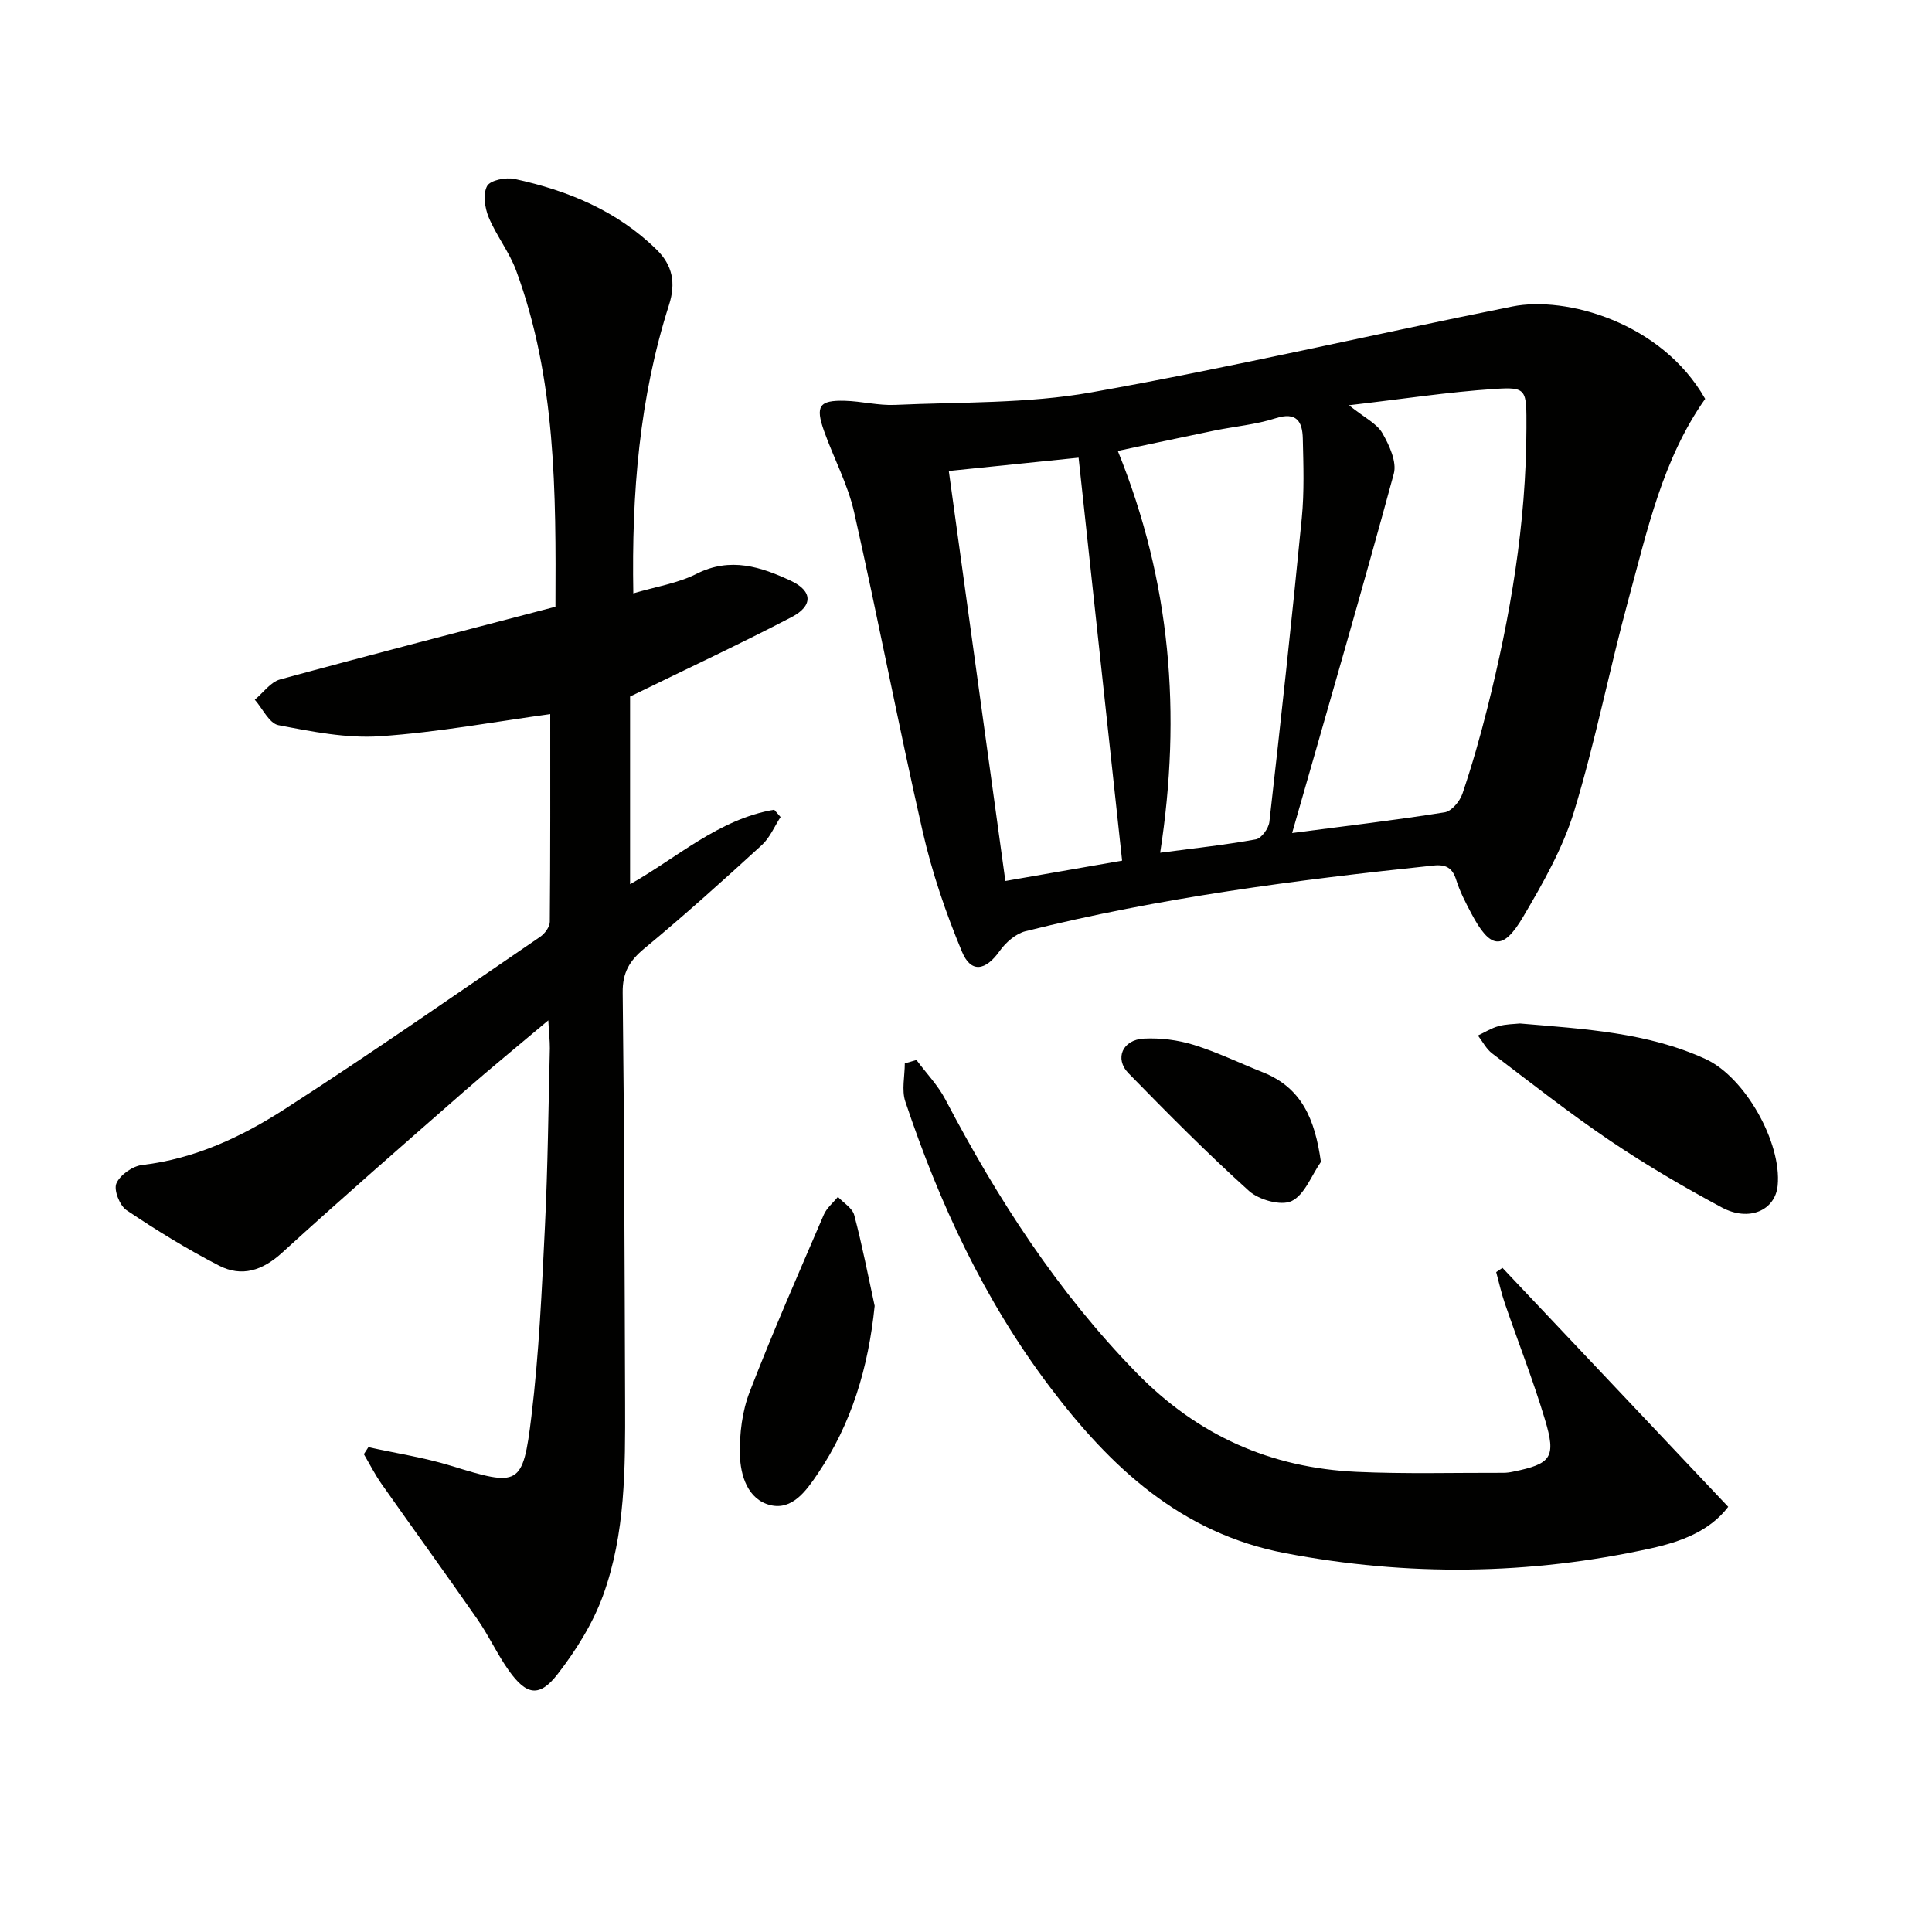 <svg enable-background="new 0 0 400 400" viewBox="0 0 400 400" xmlns="http://www.w3.org/2000/svg"><path d="m113.52 211.25c-6.28 5.29-11.89 9.87-17.33 14.63-12.65 11.08-25.33 22.12-37.75 33.45-4.07 3.72-8.37 5.14-13.1 2.7-6.61-3.41-12.98-7.33-19.15-11.48-1.41-.95-2.68-4.19-2.09-5.54.76-1.76 3.34-3.58 5.32-3.81 10.89-1.27 20.56-5.8 29.49-11.55 17.89-11.52 35.35-23.7 52.92-35.69.96-.65 1.99-2.04 2-3.1.13-14.45.09-28.9.09-43.01-11.26 1.54-23.18 3.76-35.2 4.58-6.96.48-14.14-.96-21.07-2.29-1.9-.36-3.28-3.44-4.9-5.27 1.74-1.44 3.26-3.66 5.24-4.2 18.86-5.15 37.79-10.02 57.01-15.05.11-23.74.14-47.16-8.14-69.61-1.42-3.86-4.12-7.24-5.7-11.06-.8-1.94-1.2-4.81-.31-6.44.67-1.21 3.88-1.85 5.69-1.46 11.03 2.38 21.25 6.6 29.45 14.68 3.24 3.19 3.98 6.84 2.52 11.41-6.13 19.19-7.76 38.98-7.39 59.71 4.68-1.39 9.21-2.08 13.1-4.05 7.01-3.55 13.37-1.43 19.55 1.46 4.5 2.11 4.57 5.18.15 7.49-10.56 5.51-21.36 10.55-33.47 16.46v38.86c9.64-5.41 18.33-13.48 29.84-15.43.44.51.88 1.02 1.32 1.52-1.27 1.95-2.21 4.27-3.87 5.79-7.97 7.29-16 14.53-24.32 21.41-3.09 2.56-4.55 4.99-4.5 9.14.33 28.32.4 56.64.5 84.96.04 13.48.09 27.07-4.58 39.9-2.11 5.79-5.57 11.31-9.36 16.21s-6.46 4.45-10.12-.68c-2.4-3.37-4.14-7.21-6.5-10.61-6.54-9.41-13.28-18.69-19.88-28.07-1.36-1.94-2.44-4.09-3.65-6.14.31-.48.63-.96.94-1.45 5.69 1.26 11.5 2.13 17.06 3.84 14.13 4.35 14.93 4.33 16.69-10.21 1.58-13.02 2.16-26.17 2.8-39.28.6-12.3.72-24.61 1.02-36.92.01-1.57-.18-3.16-.32-5.8z" fill="#010100"/><path d="m353.04 82.58c-8.82 12.49-11.98 27.19-15.89 41.54-3.97 14.56-6.84 29.43-11.24 43.84-2.34 7.66-6.46 14.9-10.56 21.86-4.2 7.12-6.82 6.72-10.77-.78-1.16-2.2-2.33-4.45-3.07-6.81-.79-2.54-2.1-3.3-4.72-3.03-28.41 2.97-56.71 6.66-84.47 13.6-2.03.51-4.11 2.34-5.37 4.12-2.88 4.05-5.91 4.63-7.78.13-3.36-8.04-6.2-16.41-8.14-24.89-5.01-21.97-9.23-44.12-14.19-66.11-1.3-5.77-4.22-11.16-6.22-16.79-1.85-5.2-1.02-6.42 4.29-6.28 3.48.09 6.96 1.01 10.42.85 13.55-.62 27.32-.23 40.59-2.59 29.2-5.19 58.12-11.96 87.22-17.79 11.04-2.21 30.86 3.25 39.9 19.13zm-85.52 89.89c11.29-1.48 21.48-2.67 31.6-4.29 1.42-.23 3.13-2.29 3.66-3.85 1.96-5.8 3.65-11.7 5.14-17.65 4.79-19.04 8.07-38.3 8.11-58.03.02-8.06.15-8.57-6.64-8.12-9.61.63-19.17 2.11-30.1 3.37 3.23 2.6 5.75 3.77 6.9 5.75 1.44 2.49 3.05 5.98 2.38 8.44-6.64 24.44-13.72 48.76-21.05 74.38zm-27.32 4.08c7.08-.93 13.49-1.62 19.82-2.77 1.15-.21 2.64-2.27 2.79-3.61 2.38-20.96 4.66-41.92 6.71-62.91.53-5.45.34-10.98.21-16.47-.08-3.48-1.26-5.6-5.64-4.19-4.07 1.31-8.43 1.68-12.64 2.54-6.53 1.34-13.05 2.75-20.02 4.22 10.98 27.09 13.22 54.4 8.77 83.19zm-7.88 1.64c-3.05-28.23-6.01-55.64-9.01-83.43-8.55.88-17.41 1.78-26.87 2.75 3.92 28.4 7.78 56.39 11.71 84.89 8.58-1.5 16.53-2.88 24.17-4.21z" fill="#010100"/><path d="m189.74 219.46c2.01 2.7 4.42 5.19 5.97 8.13 10.79 20.57 23.23 39.86 39.59 56.63 12.69 13.01 27.78 19.69 45.6 20.51 10.1.46 20.23.17 30.35.2.66 0 1.33-.09 1.98-.23 7.97-1.62 9.01-2.92 6.63-10.82-2.43-8.1-5.54-15.99-8.29-24-.73-2.12-1.21-4.33-1.8-6.5.43-.29.87-.59 1.3-.88 15.51 16.42 31.03 32.84 46.74 49.47-3.87 5.08-9.86 7.24-16 8.6-25.14 5.54-50.36 5.83-75.7 1-21.62-4.12-36.25-17.84-48.86-34.56-13.47-17.86-22.76-37.85-29.81-58.94-.8-2.38-.11-5.26-.11-7.91.82-.23 1.61-.47 2.41-.7z" fill="#010100"/><path d="m314.68 211.9c13.4 1.14 26.39 1.85 38.42 7.35 8.17 3.73 15.8 17.28 14.95 26.19-.49 5.14-5.91 7.59-11.59 4.54-7.9-4.24-15.67-8.79-23.09-13.8-8.39-5.67-16.38-11.96-24.45-18.09-1.21-.92-1.97-2.45-2.93-3.7 1.41-.66 2.76-1.53 4.24-1.93 1.59-.45 3.28-.43 4.45-.56z" fill="#010100"/><path d="m181.09 270.37c-1.3 12.77-4.77 24.4-11.84 34.83-2.32 3.43-5.23 7.55-9.79 6.41-4.64-1.16-6.17-6.12-6.27-10.44-.1-4.34.47-8.99 2.03-13.02 4.77-12.35 10.11-24.49 15.34-36.66.6-1.39 1.93-2.47 2.92-3.69 1.17 1.25 3 2.32 3.38 3.77 1.65 6.21 2.86 12.52 4.23 18.8z" fill="#010100"/><path d="m273.48 240.56c-1.97 2.82-3.37 6.82-6.07 8.11-2.18 1.04-6.76-.24-8.82-2.1-8.63-7.77-16.82-16.05-24.94-24.36-2.96-3.04-1.25-6.96 3.19-7.18 3.4-.17 7 .28 10.25 1.28 4.89 1.51 9.55 3.78 14.33 5.68 8.1 3.21 10.82 9.71 12.06 18.57z" fill="#010100"/></svg>